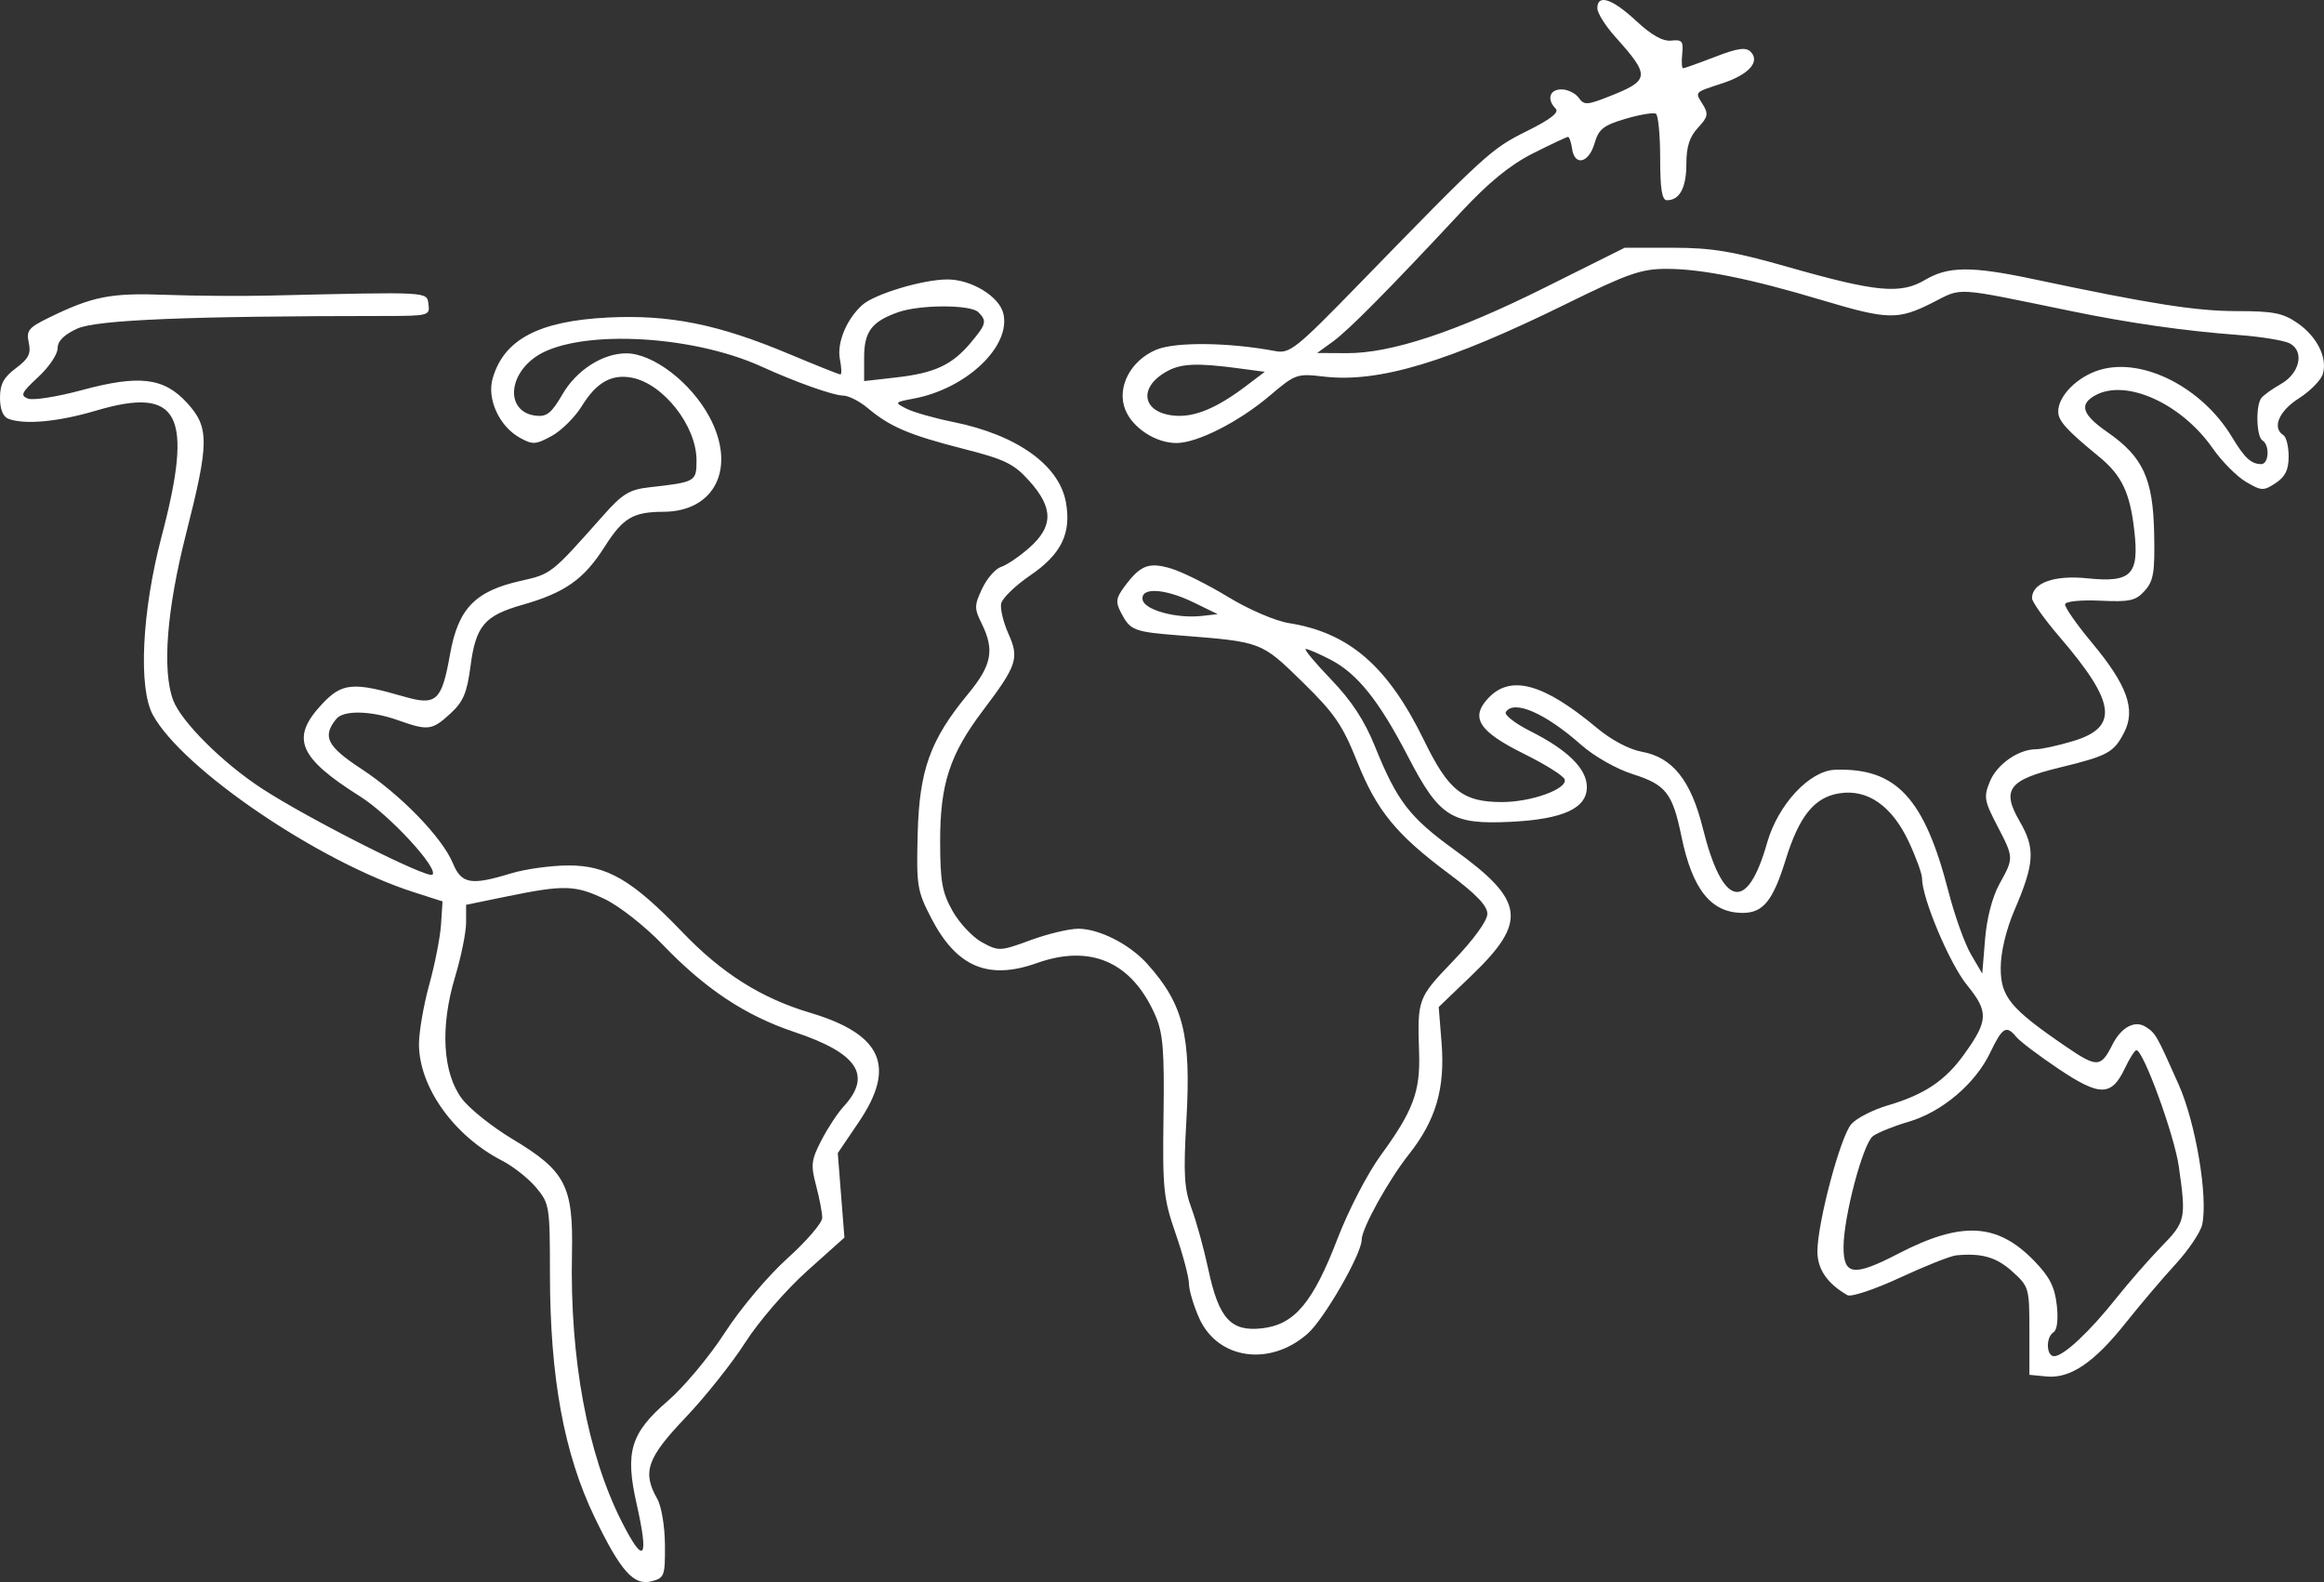 <svg xmlns="http://www.w3.org/2000/svg" width="141" height="96" viewBox="0 0 141 96" fill="none"><rect x="0" y="0" width="141" height="96" fill="#333333" stroke="none"/><path fill-rule="evenodd" clip-rule="evenodd" d="M96.912 0.5C96.912 0.787 97.401 1.567 97.998 2.233C100.15 4.634 100.121 4.874 97.561 5.878C96.276 6.381 96.11 6.386 95.778 5.928C95.577 5.651 95.106 5.424 94.733 5.424C94.012 5.424 93.83 6.033 94.384 6.59C94.613 6.822 94.075 7.242 92.627 7.96C90.478 9.027 90.167 9.31 82.455 17.237C78.626 21.172 78.254 21.469 77.371 21.302C74.556 20.77 71.302 20.734 70.145 21.223C68.57 21.888 67.729 23.537 68.281 24.879C68.734 25.982 70.134 26.886 71.383 26.882C72.65 26.878 75.177 25.592 77.05 23.999C78.585 22.695 78.691 22.657 80.307 22.849C83.626 23.242 87.83 21.982 95.028 18.438C98.784 16.589 99.57 16.314 101.124 16.314C103.249 16.314 106.199 16.91 110.601 18.229C114.546 19.41 115.162 19.423 117.259 18.361C119.092 17.433 118.455 17.394 125.668 18.878C129.208 19.606 132.528 20.08 135.811 20.326C137.196 20.43 138.599 20.661 138.929 20.839C139.829 21.325 139.532 22.654 138.378 23.305C137.854 23.6 137.32 23.986 137.191 24.162C136.845 24.637 136.899 26.497 137.266 26.725C137.722 27.009 137.658 28.167 137.186 28.162C136.575 28.154 136.182 27.789 135.415 26.516C133.594 23.494 129.983 21.663 127.387 22.447C126.035 22.855 124.874 24.022 124.874 24.973C124.874 25.537 125.386 26.102 127.348 27.708C128.731 28.841 129.233 29.894 129.493 32.213C129.792 34.881 129.31 35.366 126.634 35.09C124.635 34.883 123.285 35.37 123.285 36.296C123.285 36.52 124.048 37.59 124.98 38.675C128.378 42.632 128.566 44.133 125.766 44.971C124.862 45.242 123.856 45.463 123.529 45.463C122.463 45.463 121.159 46.373 120.73 47.417C120.347 48.35 120.385 48.582 121.162 50.08C122.191 52.06 122.19 52.041 121.31 53.636C120.876 54.422 120.54 55.714 120.436 56.995L120.266 59.077L119.581 57.908C119.204 57.265 118.592 55.557 118.22 54.113C116.755 48.414 115.045 46.577 111.329 46.709C109.786 46.764 107.87 48.826 107.214 51.137C106 55.416 104.513 55.077 103.31 50.244C102.59 47.347 101.469 45.947 99.604 45.613C98.85 45.478 97.759 44.9 96.894 44.176C93.642 41.459 91.645 40.913 90.287 42.37C89.185 43.551 89.724 44.385 92.468 45.744C93.757 46.382 94.865 47.079 94.93 47.292C95.11 47.873 92.914 48.667 91.124 48.667C88.754 48.667 87.886 47.981 86.406 44.94C84.211 40.432 81.869 38.396 78.207 37.81C77.374 37.677 75.772 36.989 74.515 36.224C73.293 35.481 71.743 34.706 71.069 34.503C69.7 34.089 69.193 34.284 68.219 35.598C67.705 36.293 67.674 36.528 68.013 37.175C68.581 38.264 68.773 38.337 71.624 38.561C76.556 38.949 76.519 38.935 79.012 41.372C80.964 43.279 81.448 43.984 82.337 46.206C83.534 49.201 84.707 50.633 87.934 53.038C89.56 54.251 90.24 54.962 90.24 55.45C90.24 55.868 89.42 56.998 88.174 58.3C86.004 60.566 85.992 60.598 86.099 63.909C86.174 66.237 85.733 67.413 83.788 70.078C82.976 71.189 81.819 73.418 81.147 75.166C79.654 79.052 78.535 80.38 76.566 80.6C74.674 80.812 73.948 80.014 73.308 77.015C73.045 75.781 72.588 74.124 72.294 73.331C71.844 72.123 71.793 71.253 71.981 67.957C72.274 62.821 71.802 60.934 69.608 58.487C68.541 57.297 66.69 56.354 65.421 56.354C64.864 56.354 63.557 56.667 62.516 57.05C60.686 57.723 60.59 57.727 59.588 57.183C59.018 56.874 58.213 56.02 57.798 55.286C57.16 54.157 57.044 53.509 57.04 51.069C57.034 47.58 57.622 45.777 59.632 43.119C61.704 40.377 61.849 39.943 61.185 38.459C60.878 37.774 60.678 36.95 60.739 36.628C60.801 36.306 61.6 35.531 62.515 34.907C64.397 33.623 65.012 32.355 64.668 30.468C64.256 28.212 61.685 26.384 57.83 25.605C56.694 25.376 55.42 25.013 55 24.8C54.249 24.419 54.258 24.408 55.459 24.181C58.655 23.577 61.362 20.989 60.87 19.01C60.614 17.981 58.93 16.958 57.49 16.956C56.006 16.955 53.062 17.837 52.316 18.507C51.354 19.371 50.762 20.81 50.959 21.804C51.059 22.308 51.072 22.721 50.989 22.721C50.905 22.721 49.493 22.157 47.851 21.469C43.576 19.675 40.629 19.082 36.899 19.266C32.688 19.474 30.563 20.598 29.887 22.974C29.535 24.213 30.291 25.864 31.528 26.555C32.315 26.995 32.492 26.986 33.465 26.458C34.054 26.138 34.88 25.32 35.3 24.64C36.184 23.21 37.092 22.69 38.314 22.913C40.229 23.263 42.256 25.836 42.258 27.92C42.26 29.227 42.216 29.253 39.402 29.568C38.188 29.704 37.769 29.959 36.606 31.27C33.43 34.85 33.462 34.825 31.571 35.251C28.81 35.874 27.794 36.936 27.302 39.711C26.801 42.537 26.475 42.836 24.521 42.27C21.412 41.367 20.748 41.428 19.532 42.729C17.609 44.784 18.098 45.964 21.853 48.329C23.62 49.441 26.621 52.688 26.239 53.073C25.963 53.35 18.717 49.691 15.887 47.845C13.503 46.289 10.99 43.785 10.504 42.48C9.831 40.673 10.114 37.009 11.28 32.423C12.697 26.85 12.706 25.94 11.359 24.458C9.95 22.908 8.453 22.726 4.934 23.68C3.462 24.078 2.006 24.307 1.698 24.187C1.215 24.001 1.3 23.82 2.316 22.881C2.965 22.283 3.495 21.499 3.495 21.14C3.495 20.697 3.877 20.312 4.687 19.94C5.844 19.408 11.45 19.177 23.295 19.173C26.003 19.172 26.093 19.148 25.996 18.464C25.887 17.689 26.187 17.705 16.364 17.935C14.616 17.976 11.757 17.955 10.009 17.888C6.714 17.763 5.602 17.984 2.927 19.295C1.731 19.882 1.587 20.064 1.746 20.794C1.891 21.459 1.736 21.767 0.964 22.342C0.223 22.894 0 23.31 0 24.138C0 24.824 0.182 25.285 0.503 25.409C1.478 25.787 3.535 25.596 5.831 24.915C10.882 23.417 11.765 25.114 9.805 32.549C8.608 37.089 8.381 41.746 9.276 43.381C11.079 46.674 19.345 52.291 25.102 54.135L26.849 54.695L26.759 56.086C26.71 56.85 26.389 58.494 26.045 59.738C25.701 60.983 25.42 62.609 25.42 63.352C25.42 65.957 27.535 68.922 30.472 70.432C31.145 70.778 32.07 71.511 32.529 72.06C33.337 73.028 33.363 73.194 33.366 77.28C33.369 83.585 34.217 88.207 36.078 92.07C37.638 95.308 38.446 96.224 39.504 95.956C40.313 95.751 40.353 95.645 40.343 93.745C40.336 92.623 40.133 91.399 39.877 90.949C38.956 89.324 39.248 88.477 41.578 86.029C42.776 84.771 44.416 82.712 45.221 81.453C46.042 80.171 47.686 78.27 48.959 77.129L51.232 75.093L51.03 72.53L50.829 69.968L52.105 68.083C54.388 64.71 53.519 62.758 49.156 61.454C46.176 60.564 43.8 59.065 41.392 56.553C38.38 53.413 36.839 52.51 34.5 52.514C33.438 52.516 31.867 52.732 31.009 52.994C28.573 53.739 27.999 53.64 27.478 52.383C26.828 50.815 24.315 48.223 21.924 46.655C19.834 45.284 19.535 44.688 20.405 43.622C20.845 43.081 22.504 43.117 24.149 43.702C25.972 44.35 26.213 44.32 27.323 43.301C28.107 42.582 28.331 42.055 28.546 40.423C28.868 37.969 29.389 37.356 31.71 36.695C34.282 35.962 35.434 35.147 36.684 33.177C37.798 31.422 38.404 31.062 40.254 31.054C43.396 31.04 44.69 28.366 43.041 25.295C41.914 23.198 39.614 21.44 37.997 21.44C36.565 21.44 34.98 22.457 34.127 23.923C33.458 25.075 33.17 25.304 32.497 25.222C30.791 25.016 30.74 22.958 32.41 21.714C34.757 19.965 41.829 20.242 46.232 22.256C48.239 23.174 50.569 24.002 51.144 24.002C51.474 24.002 52.148 24.342 52.642 24.758C53.994 25.895 55.154 26.391 58.408 27.222C60.988 27.88 61.509 28.134 62.459 29.194C63.912 30.815 63.911 31.943 62.458 33.23C61.858 33.761 61.085 34.286 60.741 34.396C60.397 34.506 59.878 35.099 59.589 35.714C59.109 36.734 59.106 36.92 59.558 37.834C60.353 39.441 60.176 40.362 58.736 42.106C56.437 44.889 55.777 46.719 55.677 50.589C55.595 53.755 55.643 54.055 56.502 55.714C58.037 58.676 59.952 59.49 62.913 58.436C66.196 57.269 68.698 58.384 70.108 61.644C70.564 62.699 70.649 63.758 70.592 67.727C70.529 72.141 70.589 72.721 71.326 74.847C71.767 76.121 72.131 77.49 72.135 77.889C72.139 78.289 72.42 79.234 72.76 79.99C73.888 82.494 77.057 82.941 79.343 80.918C80.343 80.032 82.614 76.082 82.614 75.227C82.614 74.545 84.224 71.634 85.484 70.038C87.12 67.967 87.682 66.043 87.461 63.265L87.288 61.104L89.254 59.218C92.689 55.923 92.522 54.659 88.24 51.564C85.52 49.599 84.761 48.611 83.425 45.303C82.783 43.713 82.005 42.526 80.75 41.219C79.776 40.206 79.088 39.377 79.221 39.377C79.353 39.377 80.018 39.663 80.698 40.013C82.346 40.861 83.658 42.498 85.433 45.92C87.33 49.579 88.063 50.043 91.669 49.866C94.832 49.71 96.277 49.048 96.277 47.757C96.277 46.652 95.126 45.513 92.849 44.365C91.925 43.9 91.254 43.38 91.359 43.21C91.834 42.434 93.747 43.264 95.921 45.187C96.716 45.891 98.059 46.655 99.057 46.972C101.077 47.614 101.472 48.12 102.015 50.749C102.683 53.985 103.812 55.393 105.739 55.393C106.972 55.393 107.569 54.653 108.336 52.176C109.158 49.52 110.075 48.381 111.588 48.138C113.301 47.862 114.782 48.891 115.803 51.066C116.248 52.015 116.612 53.019 116.612 53.297C116.612 54.503 118.285 58.474 119.339 59.77C120.665 61.401 120.642 61.921 119.154 63.992C118.013 65.579 116.746 66.423 114.524 67.077C113.637 67.337 112.647 67.844 112.325 68.204C111.67 68.934 110.278 74.147 110.265 75.918C110.258 77.005 110.861 77.889 112.089 78.59C112.309 78.716 113.742 78.238 115.277 77.525C116.81 76.813 118.345 76.204 118.689 76.172C120.238 76.025 121.124 76.281 122.088 77.152C123.103 78.068 123.126 78.15 123.126 80.755V83.421L124.167 83.522C125.603 83.661 127.057 82.678 128.959 80.282C129.827 79.19 131.186 77.588 131.98 76.724C132.775 75.859 133.507 74.772 133.609 74.307C133.973 72.632 133.218 68.133 132.181 65.804C130.83 62.769 130.786 62.692 130.175 62.303C129.522 61.888 128.695 62.332 128.167 63.38C127.456 64.793 127.235 64.8 125.299 63.475C121.959 61.188 121.378 60.48 121.386 58.708C121.391 57.758 121.714 56.408 122.218 55.233C123.441 52.383 123.494 51.485 122.54 49.843C121.42 47.918 121.855 47.327 124.946 46.577C127.881 45.865 128.249 45.665 128.876 44.442C129.592 43.047 129.058 41.565 126.913 38.992C125.988 37.883 125.258 36.835 125.291 36.664C125.325 36.488 126.254 36.394 127.423 36.449C129.221 36.533 129.579 36.452 130.124 35.846C130.66 35.249 130.744 34.735 130.695 32.354C130.628 29.038 130.017 27.718 127.855 26.218C126.314 25.149 126.118 24.531 127.144 23.977C129.01 22.97 132.355 24.489 134.246 27.201C134.798 27.992 135.705 28.908 136.263 29.236C137.208 29.793 137.331 29.798 138.066 29.313C138.651 28.927 138.855 28.509 138.855 27.697C138.855 27.095 138.712 26.513 138.537 26.404C137.833 25.966 138.259 24.946 139.465 24.178C140.15 23.742 140.806 23.081 140.923 22.709C141.232 21.73 140.587 20.426 139.385 19.598C138.507 18.993 137.915 18.877 135.703 18.877C133.236 18.877 130.472 18.442 123.37 16.937C119.613 16.14 118.195 16.151 116.791 16.986C115.312 17.865 113.838 17.727 108.513 16.209C105.124 15.244 103.865 15.033 101.479 15.033H98.572L93.728 17.449C88.332 20.141 84.394 21.445 81.704 21.429L79.913 21.419L80.866 20.728C81.826 20.032 84.251 17.581 88.651 12.86C90.329 11.059 91.619 10.007 93.011 9.304C94.098 8.756 95.053 8.307 95.133 8.307C95.213 8.307 95.325 8.631 95.381 9.027C95.532 10.099 96.391 9.9 96.738 8.712C96.996 7.829 97.275 7.607 98.624 7.208C99.495 6.951 100.324 6.813 100.466 6.902C100.609 6.99 100.725 8.208 100.725 9.607C100.725 11.48 100.834 12.15 101.138 12.15C101.907 12.15 102.314 11.387 102.314 9.945C102.314 8.903 102.507 8.301 103.017 7.753C103.625 7.102 103.665 6.908 103.313 6.34C102.827 5.555 102.761 5.626 104.516 5.048C106.108 4.524 106.806 3.739 106.213 3.14C105.924 2.849 105.425 2.92 104.047 3.452C103.063 3.832 102.193 4.142 102.115 4.142C102.036 4.142 102.013 3.746 102.063 3.262C102.142 2.503 102.05 2.392 101.4 2.464C100.887 2.521 100.2 2.135 99.262 1.263C97.811 -0.086 96.912 -0.378 96.912 0.5ZM59.355 18.941C59.889 19.48 59.846 19.658 58.904 20.786C57.774 22.139 56.717 22.635 54.394 22.9L52.428 23.124V21.691C52.428 20.12 52.885 19.513 54.493 18.944C55.816 18.477 58.892 18.475 59.355 18.941ZM75.147 22.349L76.735 22.561L75.623 23.404C73.826 24.766 72.484 25.326 71.267 25.222C69.248 25.047 69.026 23.451 70.888 22.485C71.72 22.054 72.706 22.023 75.147 22.349ZM72.446 36.567L73.876 37.266L72.922 37.373C71.396 37.547 69.444 37.018 69.326 36.4C69.176 35.616 70.663 35.695 72.446 36.567ZM36.7 54.559C37.58 54.981 39.138 56.207 40.195 57.308C42.784 60.007 45.221 61.625 48.19 62.618C52.05 63.909 52.932 65.25 51.173 67.153C50.819 67.537 50.217 68.454 49.836 69.192C49.217 70.39 49.182 70.686 49.514 71.937C49.718 72.709 49.886 73.591 49.886 73.896C49.886 74.202 48.935 75.309 47.772 76.357C46.579 77.433 44.925 79.398 43.971 80.873C43.043 82.309 41.495 84.162 40.532 84.992C38.258 86.95 37.91 88.09 38.623 91.246C39.387 94.635 39.078 95.008 37.722 92.334C35.639 88.227 34.568 82.445 34.702 76.041C34.787 71.957 34.311 71.045 31.091 69.116C29.871 68.385 28.495 67.288 28.033 66.677C26.855 65.12 26.694 62.318 27.608 59.284C27.977 58.058 28.279 56.571 28.279 55.979V54.902L30.742 54.396C34.221 53.681 34.906 53.7 36.7 54.559ZM122.335 62.924C122.554 63.19 123.714 64.065 124.912 64.869C127.408 66.541 128.111 66.532 128.922 64.815C129.207 64.214 129.521 63.723 129.619 63.724C130.044 63.731 131.917 68.865 132.189 70.769C132.644 73.95 132.605 74.134 131.147 75.628C130.403 76.391 129.163 77.808 128.393 78.776C126.773 80.813 125.206 82.279 124.635 82.291C124.143 82.302 124.109 81.137 124.593 80.836C124.809 80.701 124.885 80.06 124.787 79.186C124.664 78.084 124.351 77.471 123.42 76.51C121.178 74.195 119.006 74.082 115.157 76.077C112.467 77.472 111.845 77.394 111.85 75.663C111.856 73.813 113.032 69.381 113.635 68.937C113.929 68.72 114.902 68.328 115.797 68.066C117.823 67.472 119.837 65.768 120.743 63.881C121.492 62.322 121.724 62.182 122.335 62.924Z" fill="white"></path></svg>